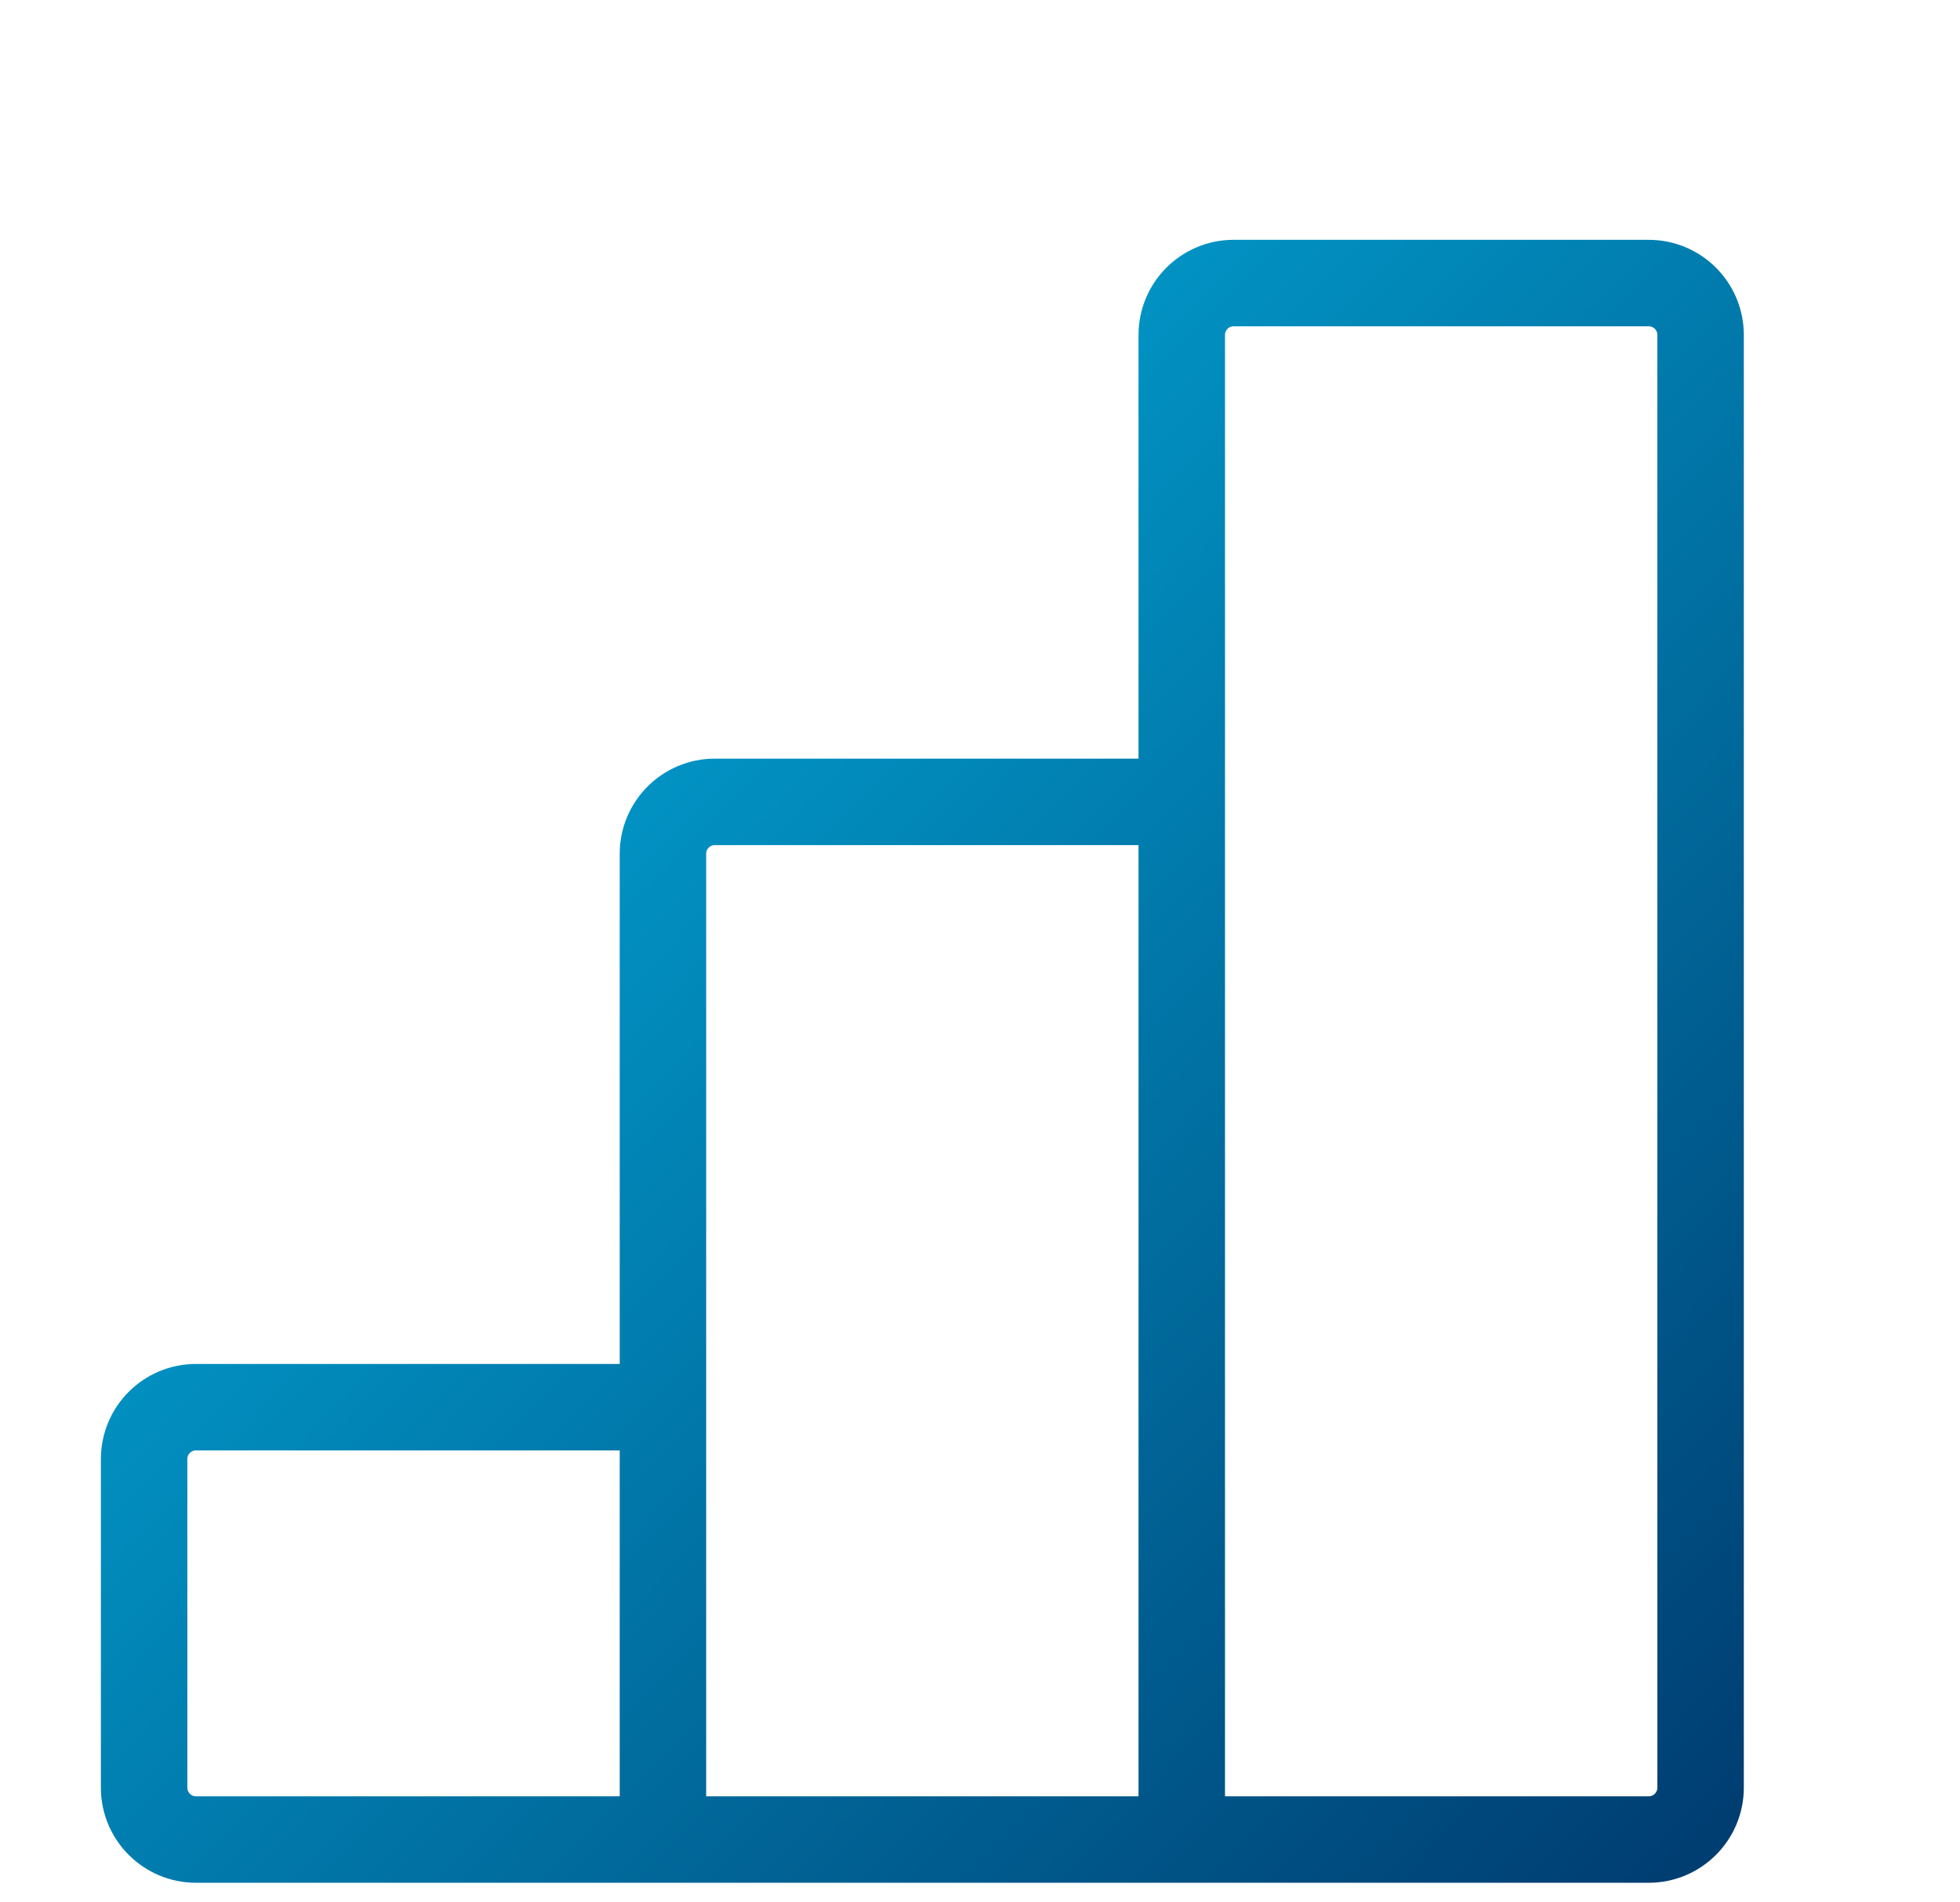 <svg width="34" height="33" viewBox="0 0 34 33" fill="none" xmlns="http://www.w3.org/2000/svg">
<path d="M11.5 31.91H20.5M11.5 31.91V24.41M11.5 31.91H3.4C2.903 31.91 2.5 31.507 2.5 31.01V25.31C2.5 24.813 2.903 24.41 3.4 24.41H11.5M20.5 31.91V13.91M20.5 31.91H28.6C29.097 31.91 29.5 31.507 29.5 31.01V5.81C29.5 5.313 29.097 4.91 28.6 4.91H21.4C20.903 4.91 20.5 5.313 20.5 5.81V13.91M11.5 24.41V14.81C11.5 14.313 11.903 13.91 12.4 13.91H20.5" stroke="url(#paint0_linear_1_30497)" stroke-width="1.5"/>
<defs>
<linearGradient id="paint0_linear_1_30497" x1="2.5" y1="4.91" x2="29.743" y2="31.663" gradientUnits="userSpaceOnUse">
<stop stop-color="#02BBEA"/>
<stop offset="1" stop-color="#003E72"/>
</linearGradient>
</defs>
</svg>
